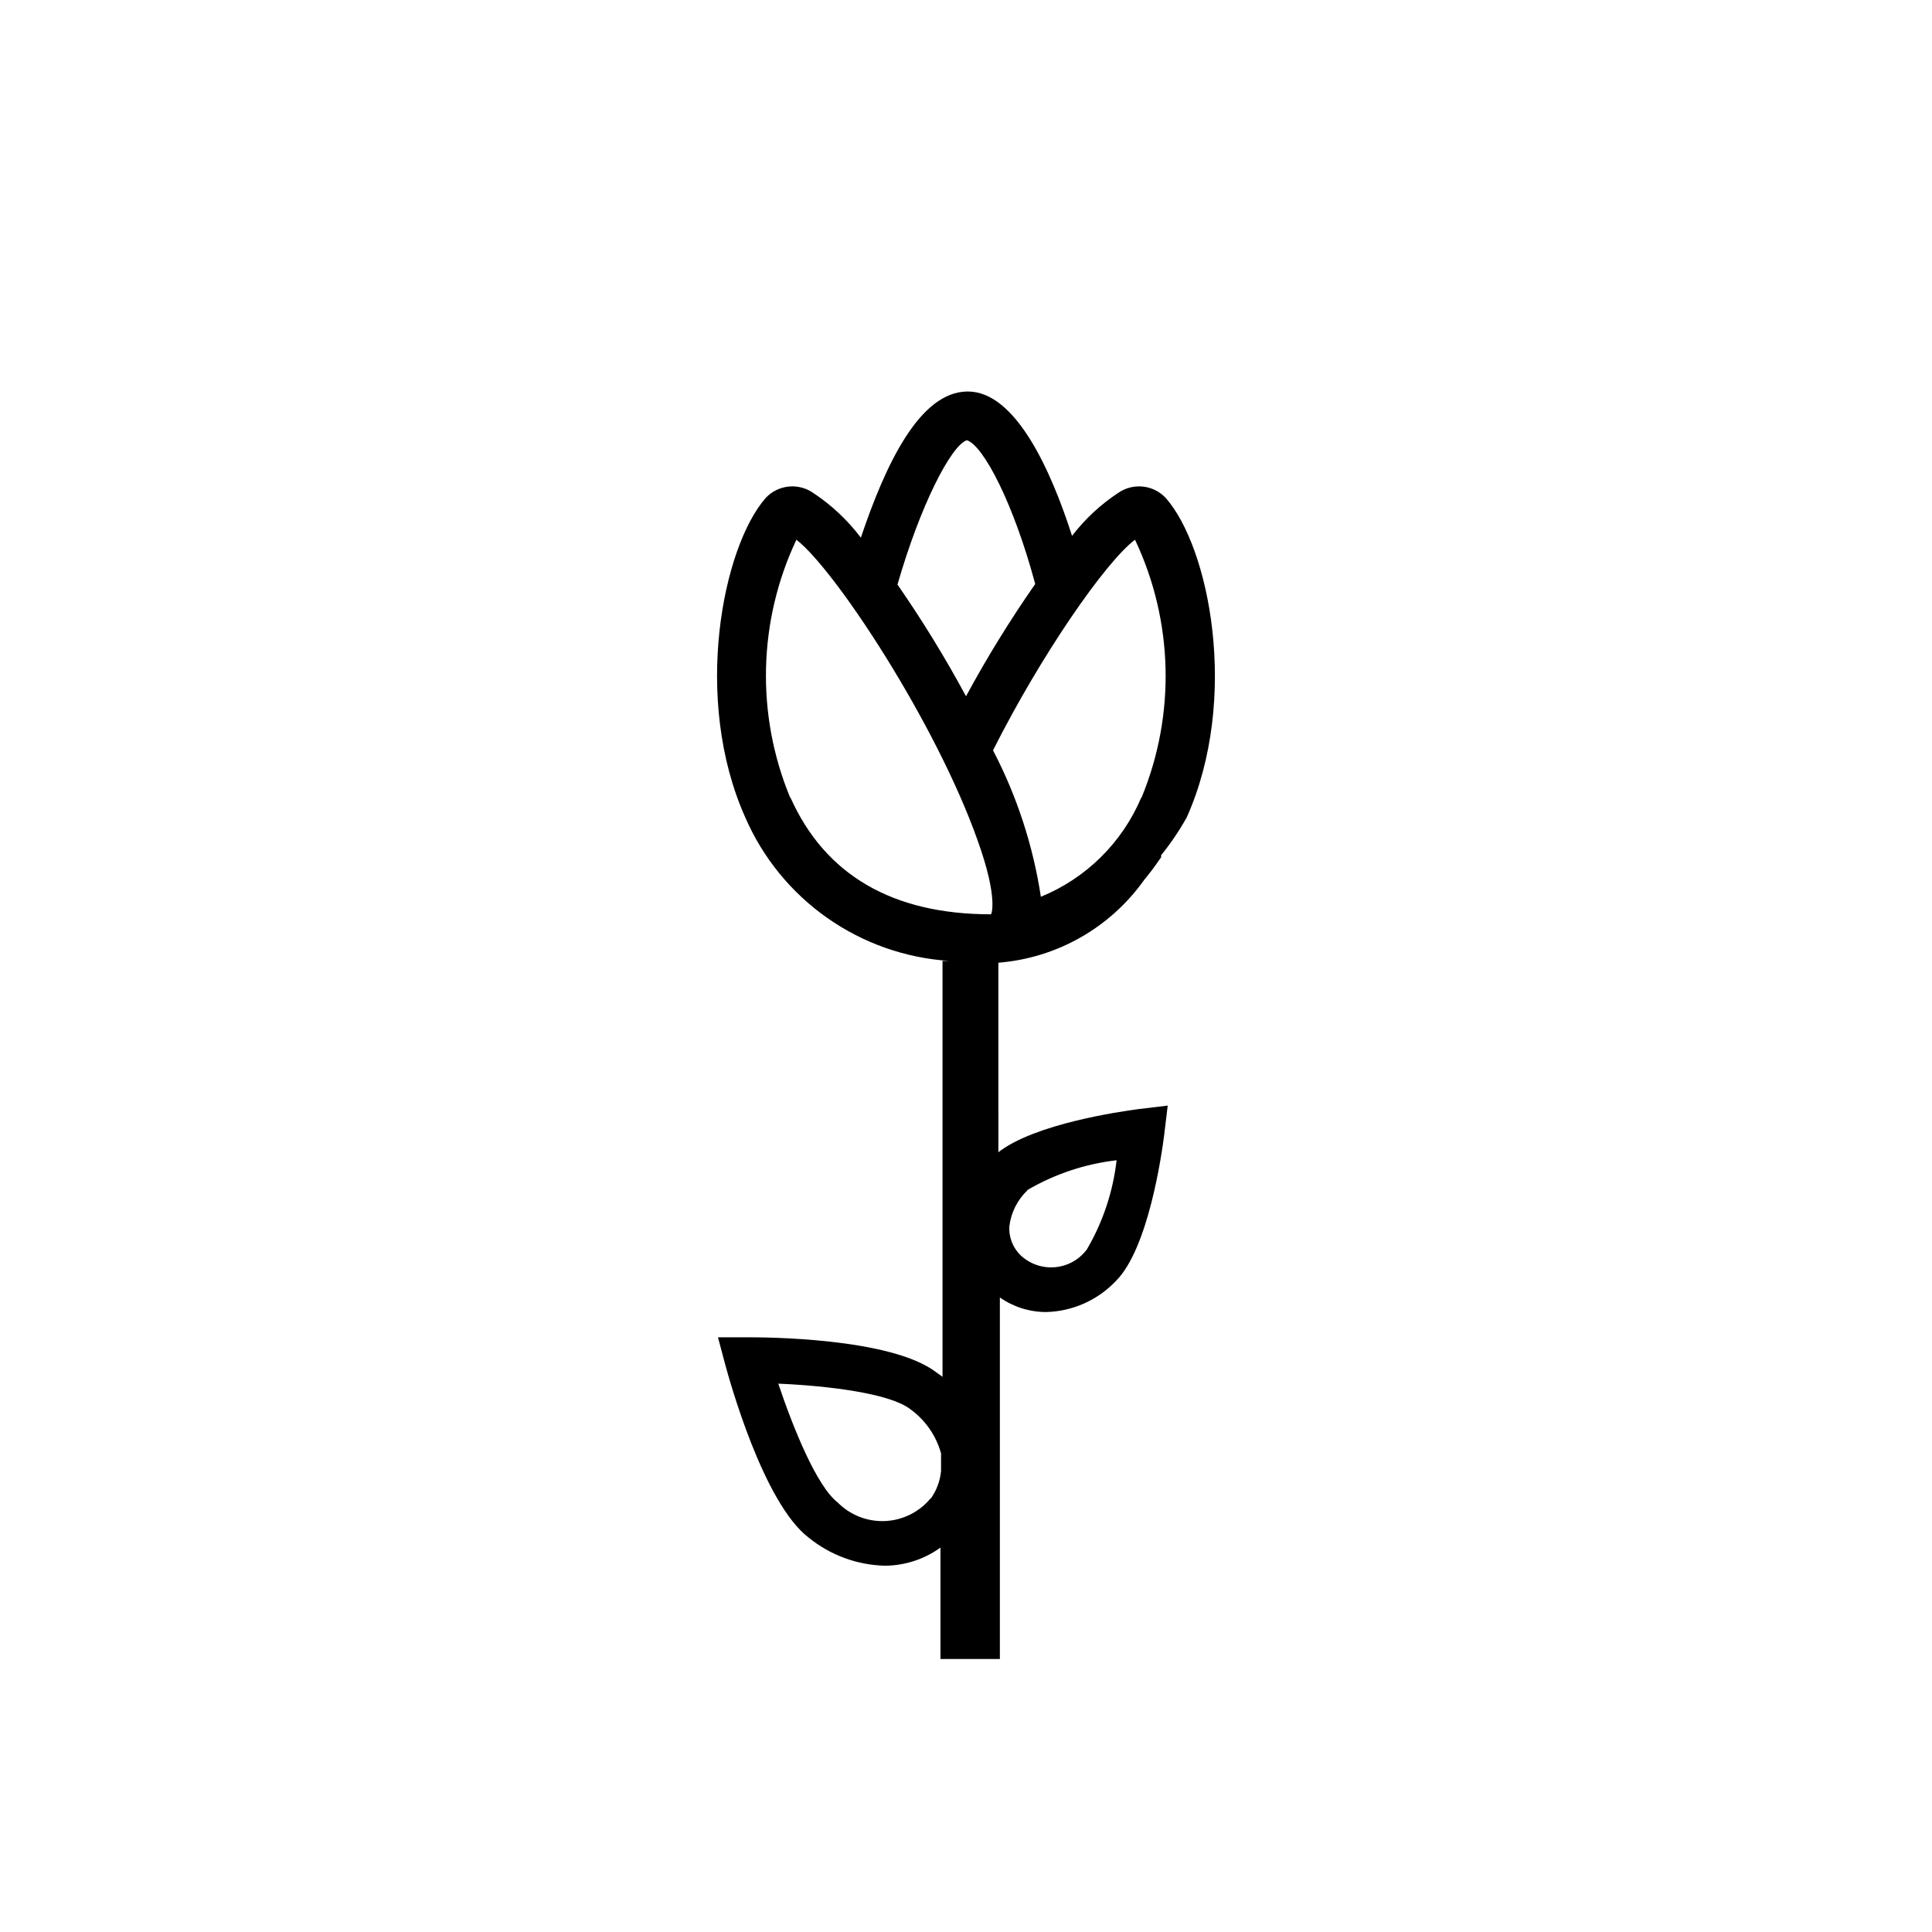 <?xml version="1.0" encoding="UTF-8"?>
<!-- Uploaded to: ICON Repo, www.iconrepo.com, Generator: ICON Repo Mixer Tools -->
<svg fill="#000000" width="800px" height="800px" version="1.1" viewBox="144 144 512 512" xmlns="http://www.w3.org/2000/svg">
 <path d="m452.9 275.93c-3.273-3.465-8.582-4.031-12.516-1.336-4.703 3.09-8.855 6.949-12.281 11.414-5.512-17.16-14.879-38.258-27.629-38.258-12.754 0-21.805 19.363-28.34 38.73-3.523-4.652-7.809-8.672-12.676-11.887-3.934-2.695-9.242-2.129-12.516 1.336-11.414 12.992-19.523 53.215-5.434 84.703 4.652 10.699 12.156 19.906 21.699 26.613 9.539 6.707 20.746 10.656 32.383 11.41h-1.812v110.21l-1.652-1.18c-12.121-9.289-46.207-9.289-49.988-9.289h-7.871l1.969 7.398c1.023 3.699 9.996 36.527 22.121 45.738 5.719 4.617 12.805 7.219 20.152 7.398 5.285-0.031 10.434-1.707 14.723-4.801v29.52h15.742v-95.801c3.602 2.512 7.887 3.859 12.281 3.856 7.019-0.18 13.68-3.156 18.5-8.266 8.582-8.582 12.121-33.613 12.754-38.574l0.945-7.871-7.871 0.945c-4.644 0.629-27.316 3.856-37 11.414l-0.004-50.223c15.5-1.238 29.656-9.281 38.652-21.965l0.707-0.867c1.34-1.652 2.598-3.387 3.777-5.117v-0.551l0.004 0.004c2.535-3.133 4.801-6.481 6.769-10 14.09-31.488 5.981-71.711-5.59-84.703zm-36.605 183.42v0.004c7.242-4.234 15.285-6.914 23.617-7.875-0.953 8.336-3.633 16.379-7.871 23.617-1.984 2.676-5.004 4.387-8.316 4.715-3.312 0.332-6.609-0.754-9.082-2.984-2.184-2.012-3.34-4.906-3.148-7.871 0.441-3.637 2.141-7.004 4.801-9.523zm-34.48-160.35c6.062-21.098 14.25-37 18.422-38.336 4.41 1.418 12.438 16.926 18.105 38.102-6.668 9.566-12.793 19.5-18.34 29.754-5.527-10.254-11.625-20.188-18.266-29.754zm-28.418 56.363c-9.098-21.992-8.5-46.801 1.656-68.328 10.234 7.871 37 48.57 48.02 79.664 5.668 15.742 3.543 19.836 3.543 19.602-26.059 0-43.93-10.391-53.137-30.938zm37.234 185.7v0.004c-2.988 3.625-7.375 5.816-12.074 6.027-4.695 0.211-9.262-1.582-12.562-4.926-5.512-4.25-11.73-19.523-15.742-31.488 12.91 0.551 29.363 2.519 34.875 6.691h-0.004c4.031 2.867 6.949 7.039 8.266 11.809v1.34 3.305c-0.246 2.606-1.168 5.102-2.676 7.242zm55.812-185.7h0.004c-5.051 11.938-14.613 21.387-26.609 26.293-2.059-13.547-6.34-26.66-12.676-38.809 12.676-25.191 29.836-49.988 37.629-55.812 10.18 21.516 10.809 46.324 1.734 68.328z"/>
</svg>